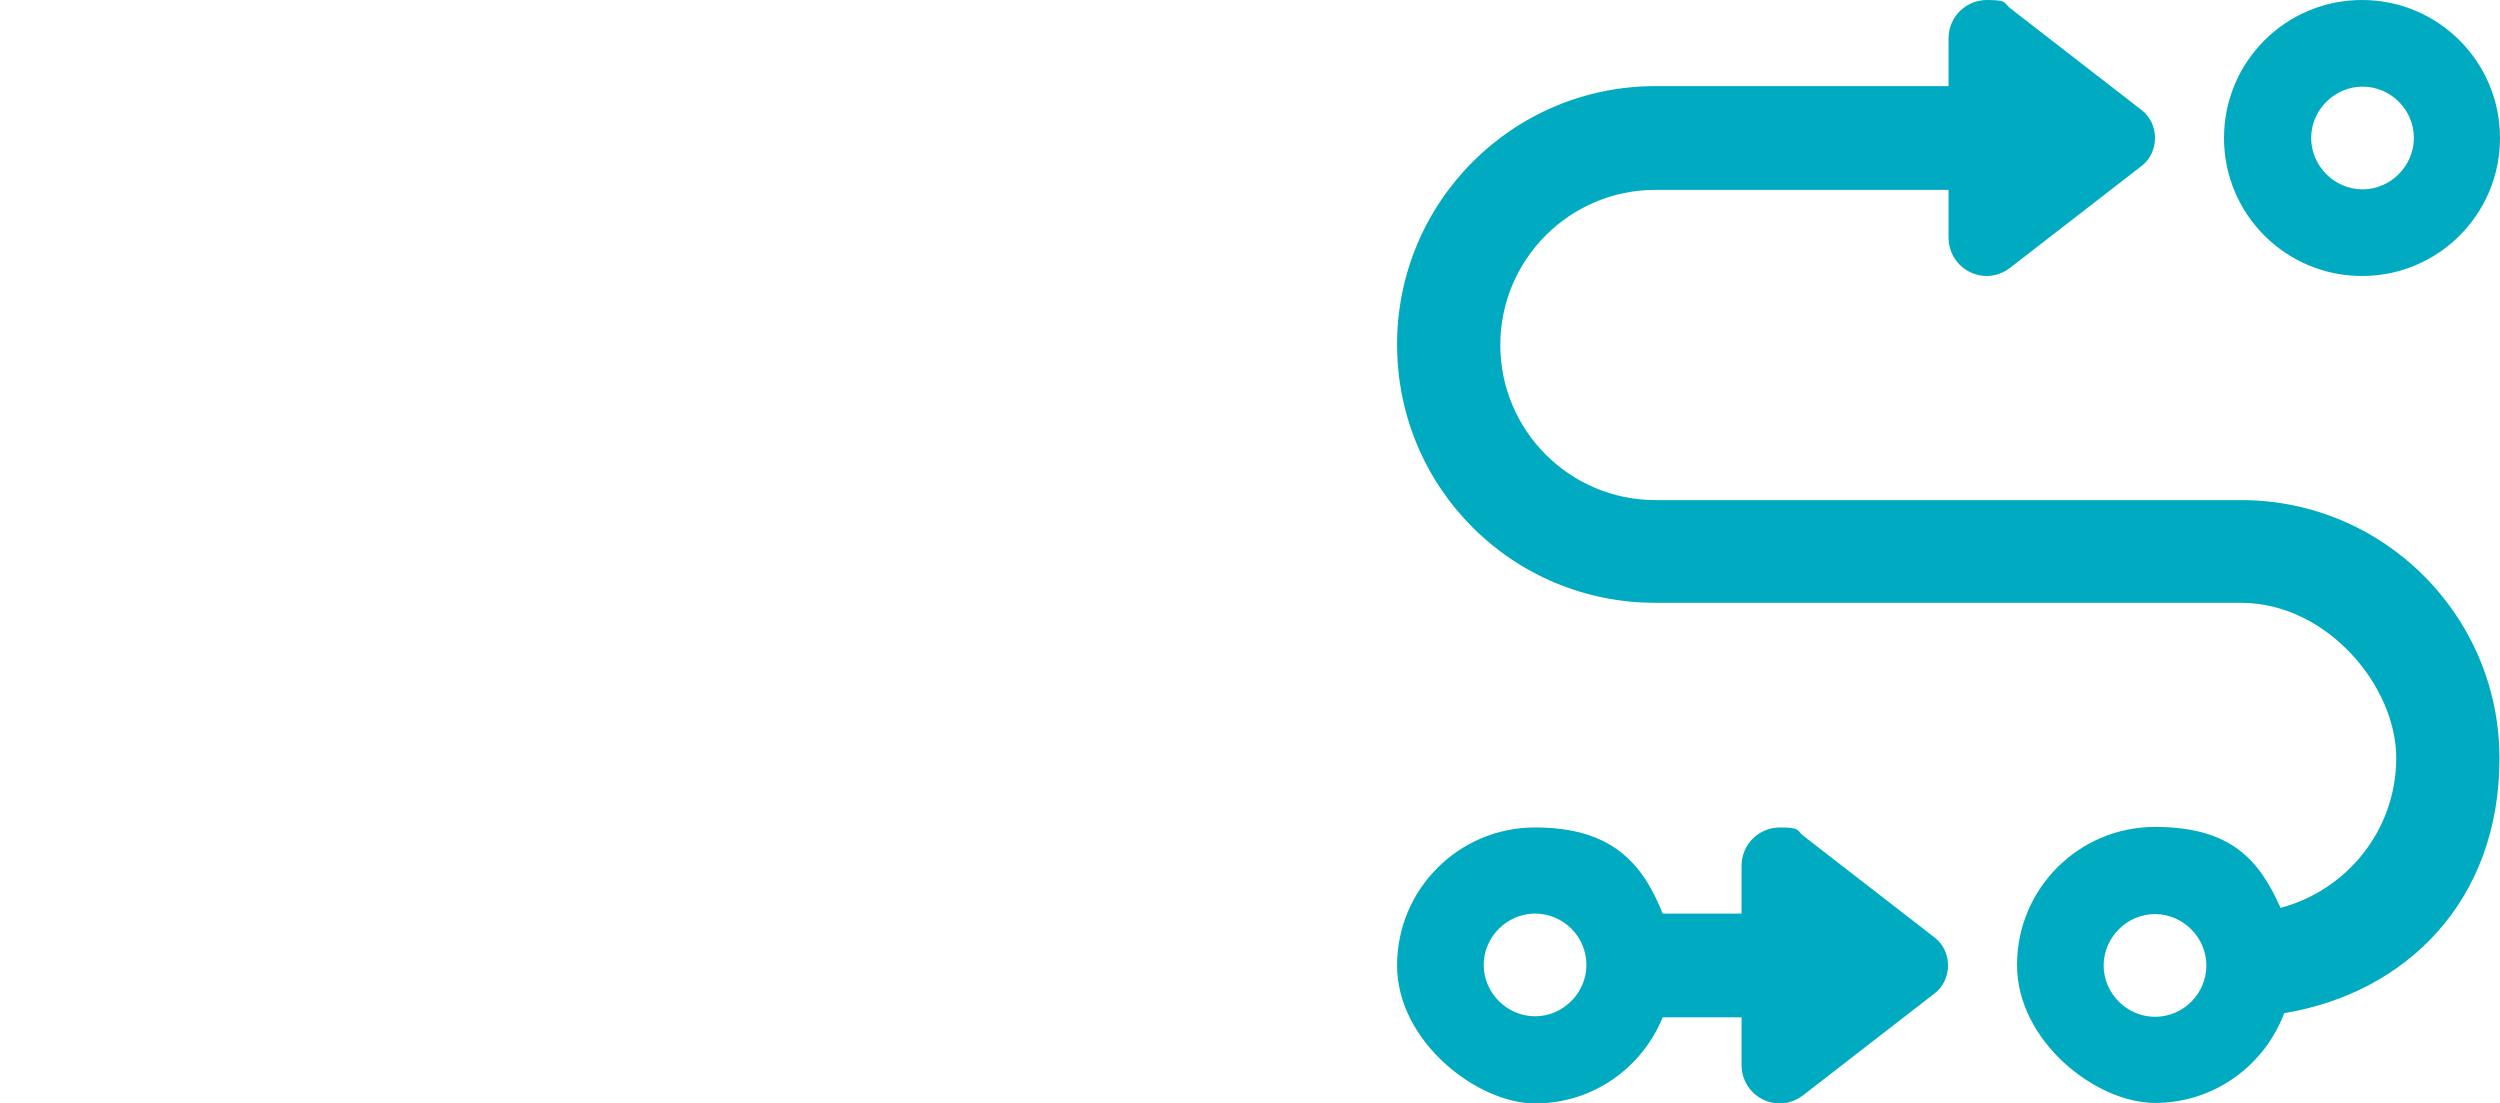 <?xml version="1.0" encoding="UTF-8"?>
<svg id="Layer_1" xmlns="http://www.w3.org/2000/svg" version="1.1" viewBox="0 0 481.9 212.6">
  <!-- Generator: Adobe Illustrator 29.0.1, SVG Export Plug-In . SVG Version: 2.1.0 Build 192)  -->
  <defs>
    <style>
      .st0 {
        fill: #00aac0;
      }
    </style>
  </defs>
  <path class="st0" d="M465.3,26.6c0-5.5-4.5-9.9-9.9-9.9s-9.9,4.5-9.9,9.9,4.5,9.9,9.9,9.9,9.9-4.5,9.9-9.9ZM428.7,26.6c0-14.7,11.9-26.6,26.6-26.6s26.6,11.9,26.6,26.6-11.9,26.6-26.6,26.6-26.6-11.9-26.6-26.6ZM269.3,66.4c0-27.5,22.3-49.8,49.8-49.8h56.5V7.4c0-4.1,3.3-7.4,7.4-7.4s3.2.6,4.5,1.6l25.3,19.6c1.7,1.3,2.6,3.3,2.6,5.4s-.9,4.1-2.6,5.4l-25.3,19.6c-1.3,1-2.9,1.6-4.5,1.6-4.1,0-7.4-3.3-7.4-7.4v-9.2h-56.5c-16.5,0-29.9,13.4-29.9,29.9s13.4,29.9,29.9,29.9h112.9c27.5,0,49.8,22.3,49.8,49.8s-18,45.2-41.5,49.1c-3.8,10.1-13.5,17.3-24.9,17.3s-26.6-11.9-26.6-26.6,11.9-26.6,26.6-26.6,20.1,6.4,24.2,15.6c12.8-3.4,22.3-15,22.3-28.9s-13.4-29.9-29.9-29.9h-112.9c-27.6,0-49.8-22.2-49.8-49.8ZM320.5,176.1h15.2v-9.2c0-4.1,3.3-7.4,7.4-7.4s3.2.6,4.5,1.6l25.3,19.6c1.7,1.3,2.6,3.3,2.6,5.4s-.9,4.1-2.6,5.4l-25.3,19.6c-1.3,1-2.9,1.6-4.5,1.6-4.1,0-7.4-3.3-7.4-7.4v-9.2h-15.2c-4,9.8-13.5,16.6-24.6,16.6s-26.6-11.9-26.6-26.6,11.9-26.6,26.6-26.6,20.7,6.8,24.6,16.6ZM305.8,186c0-5.5-4.5-9.9-9.9-9.9s-9.9,4.5-9.9,9.9,4.5,9.9,9.9,9.9,9.9-4.5,9.9-9.9ZM415.4,196c5.5,0,9.9-4.5,9.9-9.9s-4.5-9.9-9.9-9.9-9.9,4.5-9.9,9.9,4.5,9.9,9.9,9.9Z"/>
</svg>